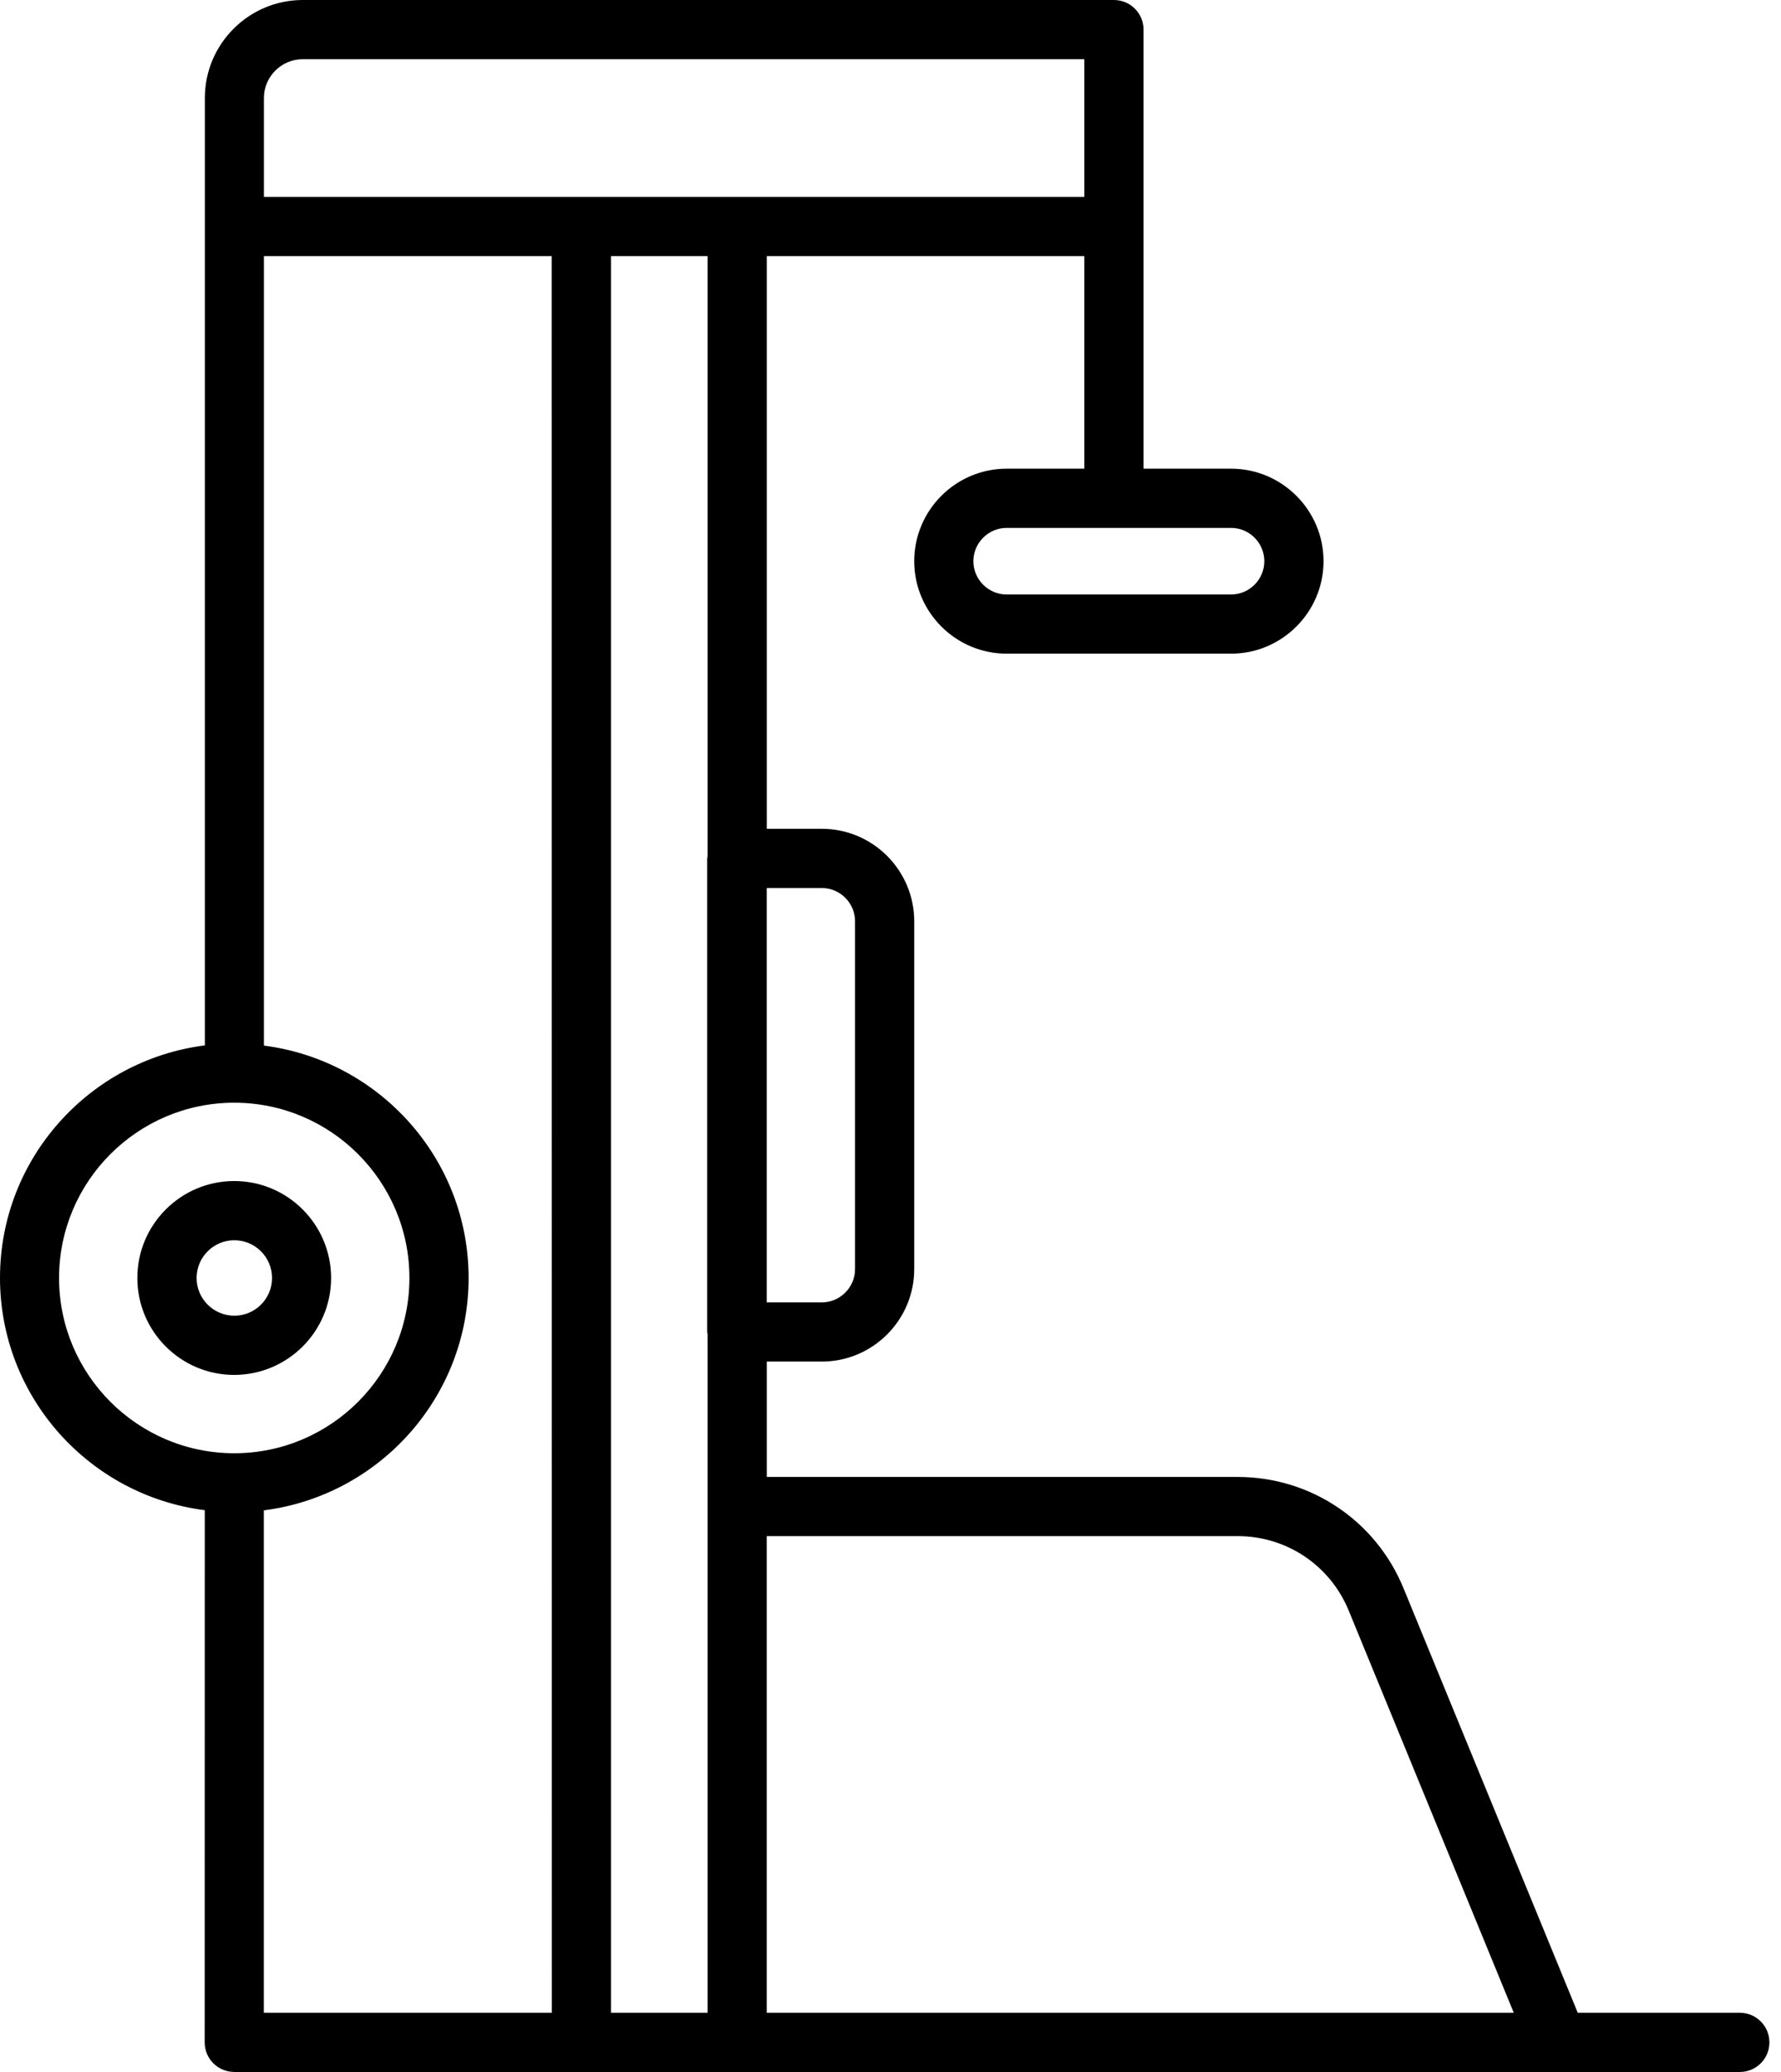 <?xml version="1.0" encoding="UTF-8"?>
<svg xmlns="http://www.w3.org/2000/svg" width="43" height="50" viewBox="0 0 43 50" fill="none">
  <path d="M5.655 50H37.613H37.615H37.617H42.005C42.401 50 42.72 49.681 42.72 49.286C42.72 48.891 42.401 48.571 42.005 48.571H38.093L33.885 38.324C33.215 36.694 31.644 35.641 29.883 35.641H18.513V32.857H19.841C21.071 32.857 22.073 31.855 22.073 30.625V22.232C22.073 21.002 21.071 20 19.841 20H18.513V6.181H26.18V11.31H24.305C23.075 11.31 22.073 12.312 22.073 13.542C22.073 14.772 23.075 15.774 24.305 15.774H29.723C30.952 15.774 31.955 14.772 31.955 13.542C31.955 12.312 30.952 11.31 29.723 11.31H27.609V0.714C27.609 0.319 27.29 0 26.894 0H7.31C6.007 0 4.946 1.06 4.946 2.364V5.451C4.946 5.455 4.944 5.46 4.944 5.464C4.944 5.469 4.946 5.473 4.946 5.478V25.227C2.163 25.58 0 27.957 0 30.836C0 33.714 2.161 36.091 4.944 36.443L4.942 49.285C4.942 49.68 5.261 49.999 5.656 49.999L5.655 50ZM30.525 13.543C30.525 13.985 30.164 14.346 29.722 14.346H24.305C23.863 14.346 23.501 13.985 23.501 13.543C23.501 13.101 23.863 12.739 24.305 12.739H29.722C30.164 12.739 30.525 13.099 30.525 13.543ZM6.37 36.447C9.153 36.094 11.314 33.717 11.314 30.839C11.314 27.962 9.155 25.587 6.372 25.232V6.181H13.32L13.323 48.571H6.37L6.37 36.447ZM29.883 37.069C31.063 37.069 32.115 37.775 32.563 38.866L36.548 48.571H18.512V37.069L29.883 37.069ZM19.84 21.429C20.282 21.429 20.644 21.79 20.644 22.232V30.625C20.644 31.067 20.282 31.429 19.84 31.429H18.512V21.429L19.84 21.429ZM17.084 20.663C17.081 20.681 17.073 20.697 17.073 20.715V32.143C17.073 32.161 17.081 32.176 17.084 32.194V48.571H14.751V6.181H17.084V20.663ZM7.31 1.429H26.18V4.753H6.372V2.364C6.372 1.849 6.794 1.429 7.31 1.429ZM1.426 30.84C1.426 28.507 3.323 26.61 5.656 26.61C7.988 26.61 9.885 28.507 9.885 30.84C9.885 33.172 7.988 35.069 5.656 35.069C3.323 35.069 1.426 33.172 1.426 30.84Z" fill="black"></path>
  <path d="M7.994 30.84C7.994 29.55 6.945 28.5 5.655 28.5C4.365 28.5 3.316 29.55 3.316 30.84C3.316 32.13 4.365 33.179 5.655 33.179C6.945 33.177 7.994 32.13 7.994 30.84ZM4.747 30.84C4.747 30.337 5.155 29.929 5.657 29.929C6.159 29.929 6.568 30.337 6.568 30.84C6.568 31.342 6.16 31.75 5.657 31.75C5.153 31.748 4.747 31.342 4.747 30.84Z" fill="black"></path>
</svg>
